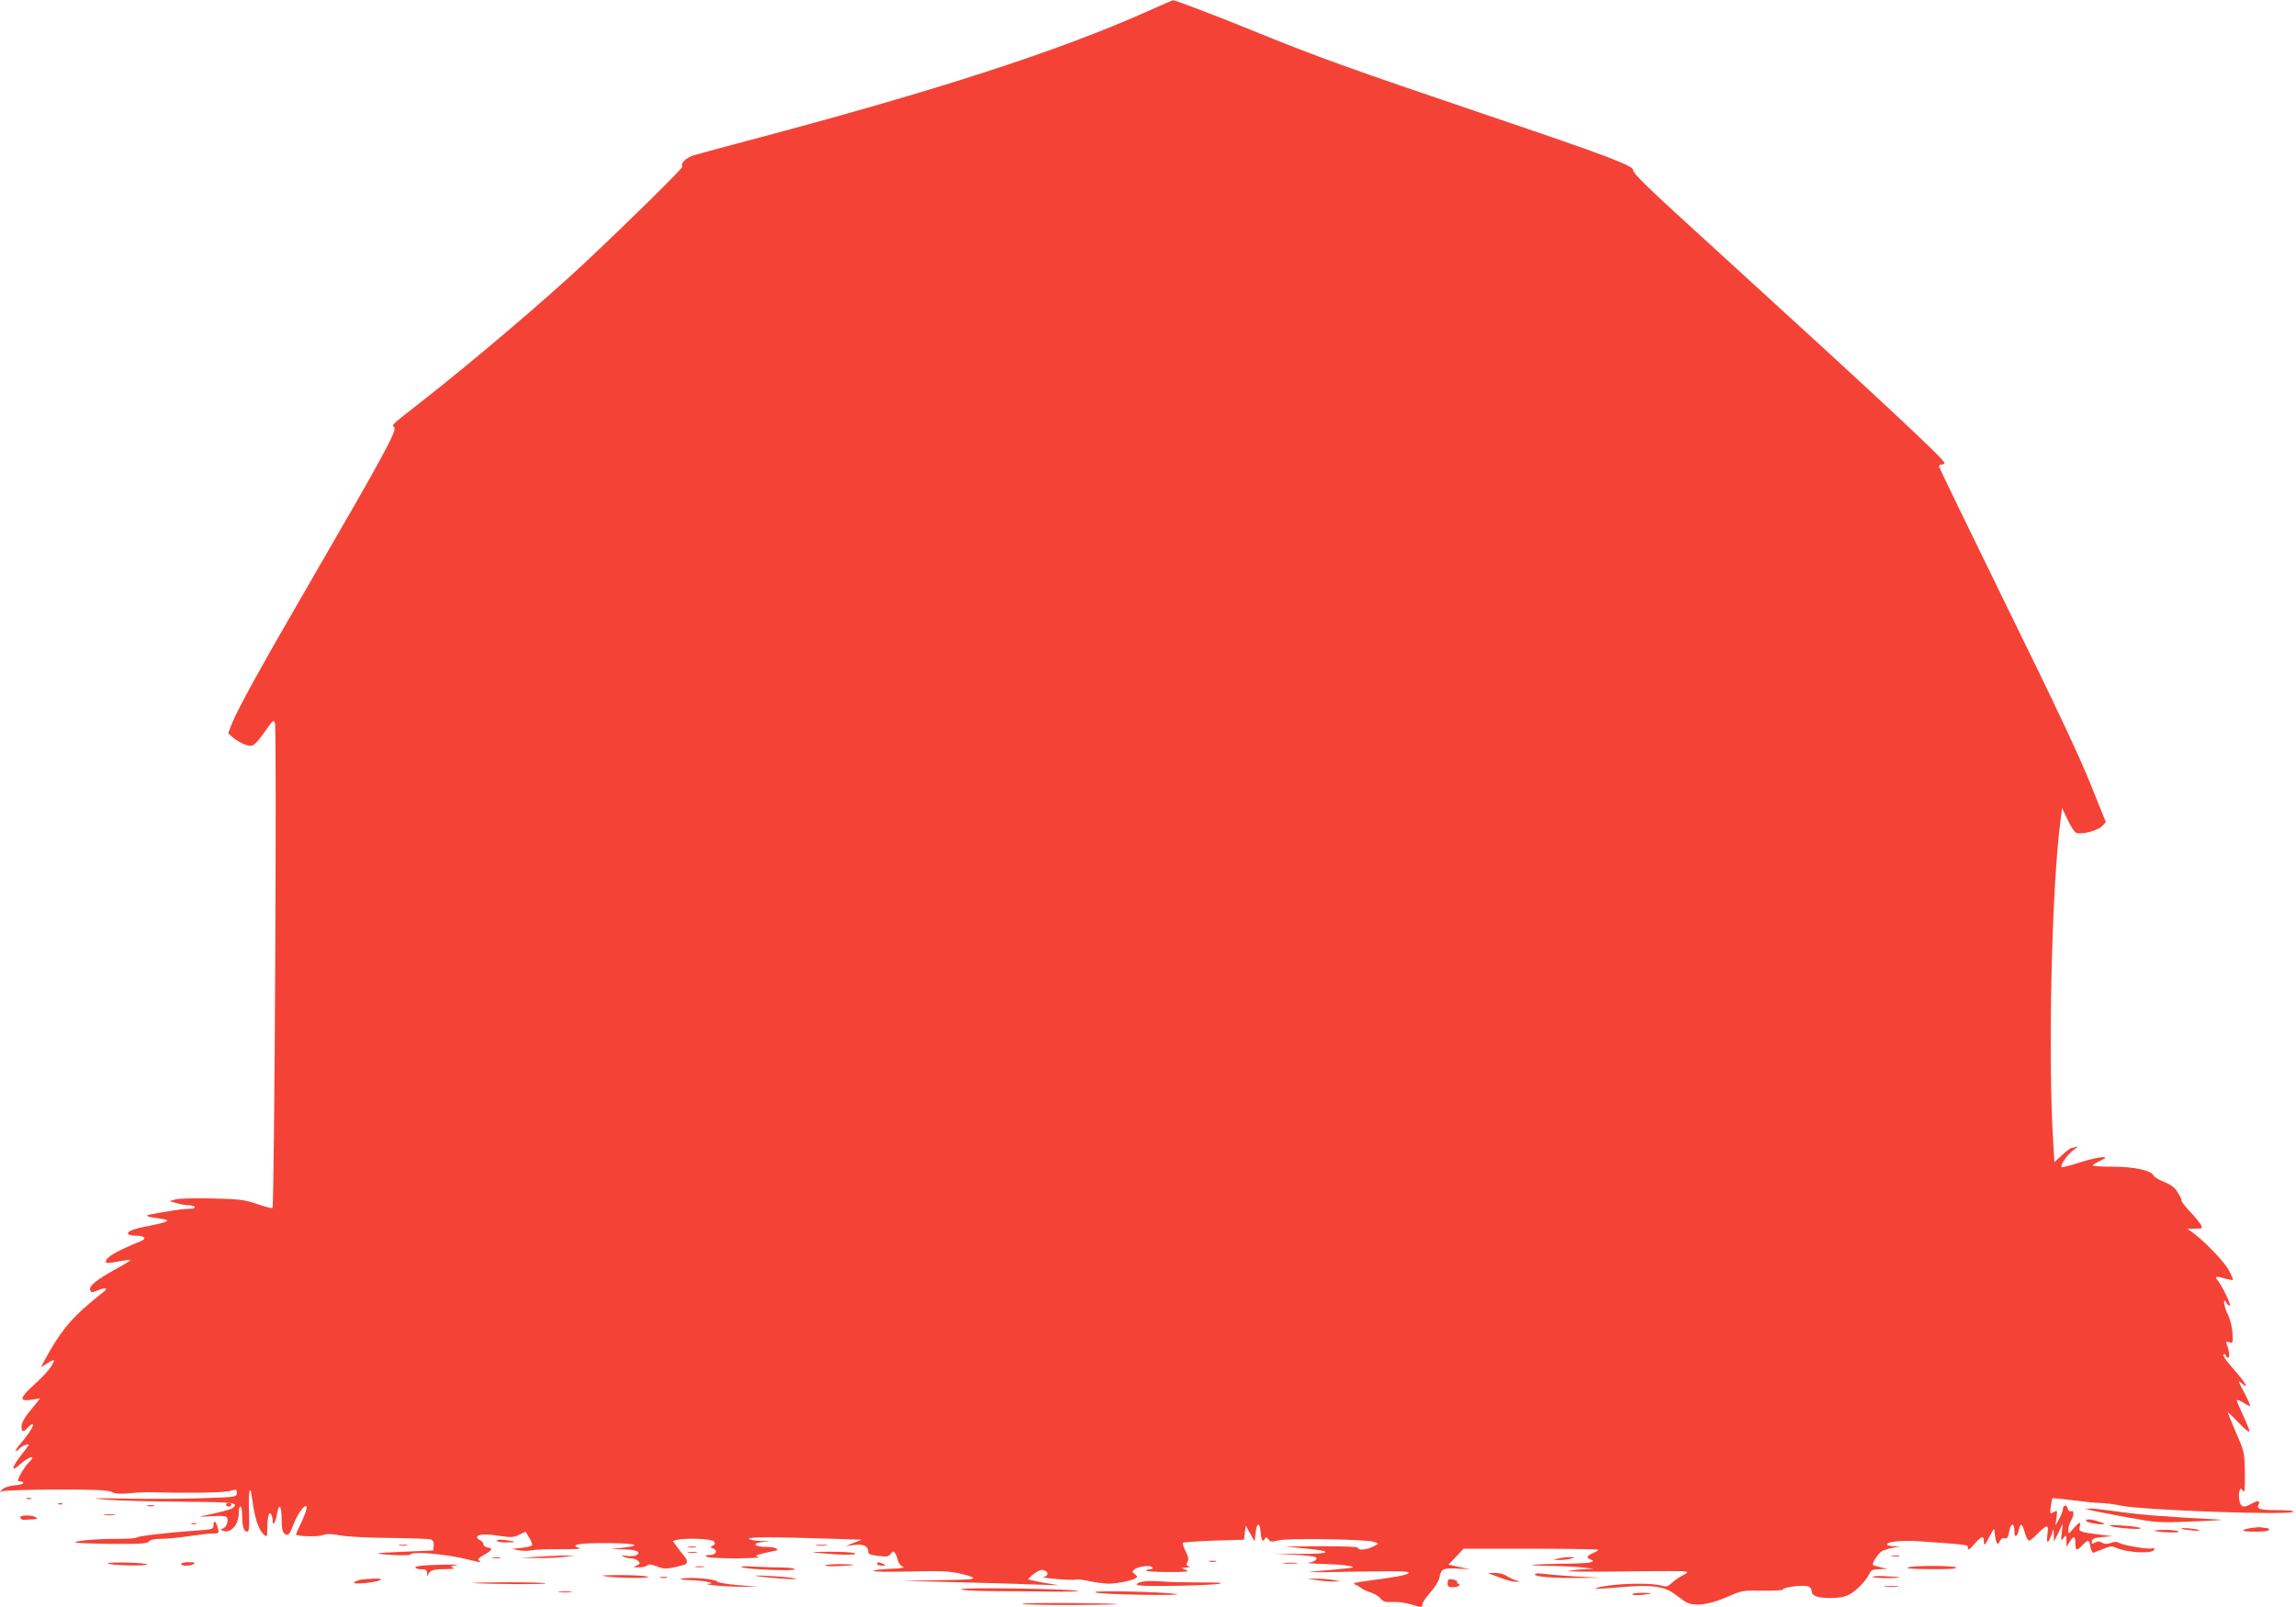 <?xml version="1.0" standalone="no"?>
<!DOCTYPE svg PUBLIC "-//W3C//DTD SVG 20010904//EN"
 "http://www.w3.org/TR/2001/REC-SVG-20010904/DTD/svg10.dtd">
<svg version="1.0" xmlns="http://www.w3.org/2000/svg"
 width="1280pt" height="896pt" viewBox="0 0 1280 896"
 preserveAspectRatio="xMidYMid meet">
<g transform="translate(0,896) scale(0.1,-0.1)"
fill="#f44336" stroke="none">
<path d="M6395 8896 c-498 -222 -1174 -441 -2210 -716 -148 -39 -291 -78 -318
-86 -45 -15 -74 -44 -63 -63 5 -7 -290 -298 -549 -541 -208 -195 -622 -548
-905 -769 -179 -140 -166 -129 -152 -143 17 -17 -65 -167 -463 -853 -270 -465
-409 -716 -441 -797 l-22 -56 22 -20 c32 -29 85 -54 109 -50 14 2 39 29 72 76
46 67 50 71 58 50 11 -29 -3 -2697 -14 -2703 -4 -3 -43 7 -86 22 -70 24 -96
27 -248 31 -93 2 -186 0 -205 -5 l-35 -10 40 -11 c22 -7 52 -12 67 -12 15 0
30 -4 33 -10 4 -6 -9 -10 -32 -10 -21 0 -65 -5 -98 -11 -33 -5 -80 -13 -105
-18 -50 -8 -39 -15 45 -26 62 -9 48 -17 -64 -40 -93 -18 -125 -31 -116 -46 4
-5 24 -9 45 -9 48 0 60 -16 23 -31 -139 -57 -193 -89 -193 -114 0 -9 16 -9 67
1 38 7 69 11 71 9 2 -2 -35 -25 -83 -51 -109 -61 -151 -95 -142 -117 6 -15 9
-15 43 -1 20 8 39 13 42 10 3 -3 3 -7 1 -9 -2 -2 -40 -33 -85 -70 -114 -95
-175 -172 -255 -321 l-21 -39 36 22 c20 13 36 20 36 16 0 -22 -40 -72 -106
-132 -87 -79 -90 -98 -16 -87 l46 7 -40 -49 c-49 -58 -64 -85 -64 -113 0 -26
12 -27 35 -1 10 11 22 20 27 20 13 0 -21 -55 -65 -106 -21 -24 -34 -44 -29
-44 5 0 15 6 21 14 11 13 51 29 51 20 0 -2 -21 -31 -47 -64 -49 -63 -52 -91
-5 -48 32 30 72 52 72 40 0 -5 -9 -17 -21 -28 -19 -17 -59 -84 -59 -99 0 -3 7
-5 15 -5 8 0 15 -4 15 -9 0 -5 -23 -11 -51 -13 -30 -3 -57 -12 -67 -23 -16
-17 -16 -17 3 -9 11 4 146 8 300 9 218 0 286 -3 309 -14 21 -10 48 -12 105 -6
42 4 95 6 119 5 181 -6 393 -3 430 6 40 11 42 11 42 -10 0 -23 -2 -23 -184
-29 -101 -4 -291 -5 -422 -3 -208 4 -224 3 -124 -5 63 -6 251 -11 417 -12 302
-2 327 -5 290 -35 -11 -9 -84 -28 -177 -46 -14 -3 12 -3 57 0 54 4 83 1 88 -6
11 -18 -3 -58 -23 -63 -16 -4 -16 -4 1 -12 43 -18 90 36 88 103 0 17 4 32 9
32 6 0 10 -21 10 -47 0 -63 9 -93 27 -93 12 0 14 20 11 115 -2 63 0 115 5 115
4 0 7 -6 7 -12 1 -7 7 -47 14 -89 14 -79 34 -126 60 -148 14 -12 16 -8 16 35
0 64 10 101 21 82 5 -7 9 -24 9 -38 0 -35 17 -7 25 42 11 61 25 43 25 -31 0
-48 4 -72 15 -81 20 -17 30 -7 51 50 22 61 73 127 74 95 0 -11 -14 -49 -30
-83 -17 -35 -30 -65 -30 -67 0 -11 116 -15 146 -5 27 9 50 9 102 -1 39 -7 155
-13 277 -14 116 -1 218 -5 228 -9 12 -6 17 -17 15 -35 l-3 -26 -145 -6 c-192
-8 -204 -11 -85 -19 55 -3 102 -2 103 2 9 21 207 3 337 -31 49 -13 64 -14 46
-2 -10 6 -3 14 28 32 46 26 51 36 19 41 -13 2 -23 10 -23 18 0 8 -8 18 -18 22
-9 4 -17 11 -17 17 0 17 43 20 121 8 69 -10 83 -9 114 6 l35 17 20 -33 c11
-17 18 -36 17 -42 -2 -5 -28 -12 -58 -15 l-54 -6 37 -8 c20 -4 51 -4 70 0 18
4 92 7 163 6 72 0 120 2 107 6 -55 17 -16 27 106 28 197 2 261 -11 130 -26
l-63 -7 72 -2 c71 -1 100 -14 72 -32 -8 -5 -32 -7 -54 -4 -29 4 -35 2 -20 -4
11 -5 32 -10 46 -10 15 -1 32 -8 39 -16 10 -12 8 -16 -11 -24 -22 -9 -21 -10
11 -10 20 -1 41 4 48 11 8 8 22 7 55 -6 44 -17 58 -16 155 10 17 5 15 27 -5
50 -10 11 -28 34 -40 51 l-22 31 22 6 c46 12 194 7 206 -8 10 -11 9 -16 -5
-24 -15 -8 -15 -10 0 -15 30 -12 19 -37 -16 -37 -25 0 -29 -3 -18 -10 8 -5 83
-9 165 -9 83 1 139 4 125 8 -23 6 -21 8 20 19 25 6 54 13 64 14 42 6 12 23
-41 23 -72 0 -85 22 -16 28 45 3 44 4 -14 5 -34 1 -65 7 -68 12 -7 11 140 11
445 1 l185 -6 -45 -17 -45 -18 48 6 c52 6 77 -6 77 -37 0 -14 11 -19 56 -24
47 -6 57 -5 69 11 13 17 16 17 25 4 6 -8 13 -27 16 -42 4 -14 16 -30 28 -34
13 -5 -11 -9 -71 -11 -51 -2 -93 -7 -93 -12 0 -5 91 -6 203 -3 170 4 217 2
281 -12 43 -10 75 -21 71 -24 -9 -9 -3 -9 -212 -13 l-188 -3 280 -7 c154 -4
352 -9 440 -13 l160 -5 -84 14 c-47 9 -86 17 -88 19 -3 2 12 16 31 31 24 18
42 25 56 20 27 -9 26 -33 -2 -37 -13 -2 20 -8 74 -12 53 -5 100 -6 105 -3 5 3
38 -1 73 -8 36 -8 84 -14 107 -15 48 0 131 16 153 30 13 8 12 11 -3 23 -17 12
-17 14 -3 26 21 18 92 26 100 12 5 -7 -1 -11 -13 -11 -12 0 -21 -3 -21 -7 0
-5 56 -8 124 -8 103 0 119 2 97 12 l-26 11 30 2 c18 2 23 4 13 7 -14 4 -16 8
-8 24 8 14 5 29 -10 60 -12 22 -19 44 -15 47 3 3 81 9 173 12 l167 5 5 39 5
39 25 -44 25 -44 5 48 c6 60 24 62 28 2 3 -43 15 -59 25 -32 3 8 9 7 18 -5 12
-16 19 -16 54 -7 48 14 497 7 535 -8 l25 -10 -32 -17 c-35 -18 -83 -21 -83 -6
0 6 -73 9 -202 9 l-203 -2 115 -11 c160 -15 141 -31 -35 -30 l-140 2 112 -7
c61 -3 115 -9 119 -14 12 -11 -7 -25 -41 -30 -16 -2 20 -5 80 -7 97 -2 179
-12 165 -20 -3 -2 -70 -9 -150 -16 -141 -12 -135 -12 165 -7 255 4 308 3 297
-8 -11 -12 -62 -21 -257 -47 -46 -7 -55 -10 -40 -17 11 -4 27 -14 35 -20 8 -7
32 -18 52 -24 21 -7 46 -22 55 -34 15 -18 27 -21 65 -19 26 2 71 -4 99 -12 65
-20 69 -20 69 0 0 9 20 38 44 65 24 26 46 63 50 80 10 52 19 57 99 53 l72 -3
-60 12 -60 13 42 44 42 45 375 0 c207 0 376 -3 376 -6 0 -4 -13 -12 -30 -19
-33 -14 -38 -25 -15 -34 42 -16 -1 -23 -152 -25 -92 -1 -170 -4 -172 -7 -2 -2
47 -4 110 -5 63 -1 141 -5 174 -9 l60 -7 -55 -3 c-30 -1 -68 -5 -85 -9 -16 -4
119 -5 300 -3 182 3 339 3 350 0 17 -3 15 -7 -15 -22 -19 -10 -46 -29 -60 -42
-23 -21 -30 -23 -60 -14 -47 13 -201 13 -295 -1 -42 -6 -74 -14 -71 -16 2 -3
69 1 148 8 163 14 233 5 290 -36 18 -13 44 -32 58 -42 44 -32 130 -24 234 21
88 39 91 39 203 37 67 -1 113 2 113 7 0 13 112 26 139 17 12 -3 21 -15 21 -25
0 -28 31 -40 105 -40 45 0 78 6 104 19 40 21 95 78 113 117 9 20 19 24 57 25
l46 1 -39 9 c-22 5 -42 11 -44 13 -8 9 29 66 51 78 12 6 40 15 62 19 l40 6
-37 2 c-21 0 -38 5 -38 10 0 16 88 24 184 17 258 -18 266 -19 266 -32 0 -21 8
-17 41 21 37 42 49 44 49 8 1 -24 5 -21 30 27 27 52 29 53 30 25 1 -16 5 -39
9 -50 8 -19 8 -19 20 2 7 14 17 20 26 17 15 -6 19 0 29 49 9 39 26 33 26 -9 0
-41 15 -37 25 6 9 42 19 37 33 -15 7 -25 17 -45 24 -45 6 0 28 18 49 40 51 53
62 52 53 -7 -7 -52 4 -52 23 0 l11 32 2 -35 1 -35 25 50 24 50 -6 -50 c-5 -47
-4 -49 10 -30 15 19 15 19 16 -15 l1 -35 17 28 c22 36 32 34 32 -8 0 -42 8
-44 40 -10 31 33 37 32 44 -11 5 -22 12 -34 19 -31 7 3 31 13 55 22 33 14 48
15 65 7 63 -30 217 -38 217 -10 0 6 -6 8 -14 5 -18 -7 -156 16 -181 30 -13 8
-28 8 -48 0 -22 -7 -35 -7 -49 2 -14 8 -24 9 -39 0 -18 -9 -20 -8 -17 8 2 14
15 19 58 23 l55 5 -65 8 c-117 15 -122 17 -116 43 9 33 -2 30 -35 -9 -28 -32
-28 -32 -28 -7 0 14 6 36 14 50 19 32 19 61 1 54 -8 -3 -16 3 -19 16 -6 25
-27 18 -27 -8 -1 -9 -10 -33 -21 -52 l-20 -35 6 43 c5 42 5 43 -16 31 -21 -11
-22 -10 -16 31 3 23 7 43 9 46 2 2 53 -3 114 -11 60 -8 129 -15 154 -15 25 0
77 -7 115 -15 116 -25 948 -55 960 -34 4 5 -27 9 -77 9 -109 0 -131 6 -117 31
12 23 -4 25 -41 4 -42 -24 -58 -19 -66 20 -3 19 -3 43 1 52 6 17 7 17 19 1 10
-14 12 4 11 100 -2 116 -3 118 -49 223 -25 59 -46 110 -46 113 0 4 27 -22 60
-56 33 -36 59 -56 60 -48 0 9 -16 48 -35 89 -19 40 -35 77 -35 83 0 5 15 0 34
-11 18 -12 36 -21 40 -21 3 0 -8 28 -26 63 -44 83 -44 85 -19 63 41 -37 20 4
-35 66 -62 71 -80 98 -64 98 5 0 10 -4 10 -10 0 -5 5 -10 11 -10 11 0 8 35 -7
74 -6 15 -4 17 14 12 20 -7 21 -4 18 51 -2 34 -13 77 -25 101 -22 43 -31 105
-10 70 5 -10 14 -18 20 -18 11 0 -45 115 -69 143 -18 21 -6 23 47 7 19 -5 37
-8 39 -6 2 3 -8 27 -23 55 -26 47 -133 159 -200 208 l-30 22 43 0 c41 1 42 2
31 23 -7 12 -34 46 -61 74 -27 28 -48 56 -46 60 1 5 -8 25 -21 45 -16 27 -37
43 -76 59 -29 12 -56 28 -59 35 -11 29 -107 50 -228 50 -65 0 -114 3 -111 8 3
5 22 16 42 25 70 31 -5 25 -110 -8 -55 -18 -102 -30 -106 -27 -10 10 37 75 70
97 18 12 24 19 14 16 -10 -3 -23 -6 -28 -6 -5 0 -29 -18 -53 -40 l-43 -40 -6
103 c-31 486 -9 1445 42 1817 l7 55 31 -66 c17 -36 38 -69 48 -73 30 -11 120
13 143 37 l22 23 -84 209 c-58 146 -199 447 -465 987 -209 427 -381 782 -381
787 0 6 7 11 15 11 8 0 15 4 15 9 0 20 -355 351 -1418 1320 -233 212 -321 299
-317 311 8 24 -149 83 -820 310 -768 260 -948 325 -1313 474 -161 66 -425 167
-433 165 -2 0 -67 -29 -144 -63z"/>
<path d="M148 603 c6 -2 18 -2 25 0 6 3 1 5 -13 5 -14 0 -19 -2 -12 -5z"/>
<path d="M328 573 c7 -3 16 -2 19 1 4 3 -2 6 -13 5 -11 0 -14 -3 -6 -6z"/>
<path d="M1260 570 c0 -5 7 -10 15 -10 8 0 15 5 15 10 0 6 -7 10 -15 10 -8 0
-15 -4 -15 -10z"/>
<path d="M823 563 c9 -2 25 -2 35 0 9 3 1 5 -18 5 -19 0 -27 -2 -17 -5z"/>
<path d="M11655 540 c17 -5 108 -22 203 -40 171 -31 174 -31 370 -23 108 4
177 9 152 10 -308 16 -456 28 -565 44 -71 10 -143 18 -160 18 l-30 -1 30 -8z"/>
<path d="M583 513 c15 -2 39 -2 55 0 15 2 2 4 -28 4 -30 0 -43 -2 -27 -4z"/>
<path d="M113 498 c2 -7 11 -13 20 -12 79 4 82 4 67 14 -23 15 -93 13 -87 -2z"/>
<path d="M11630 481 c0 -9 60 -21 95 -20 12 1 3 7 -20 14 -48 16 -75 18 -75 6z"/>
<path d="M1190 458 c0 -25 -1 -25 -97 -32 -149 -10 -321 -30 -329 -38 -4 -5
-53 -8 -108 -8 -118 0 -236 -10 -236 -20 0 -3 90 -7 199 -8 164 -1 201 1 211
13 8 10 31 15 69 15 31 0 101 7 155 15 55 8 115 15 134 15 32 0 34 2 27 28 -9
39 -25 52 -25 20z"/>
<path d="M1068 463 c6 -2 18 -2 25 0 6 3 1 5 -13 5 -14 0 -19 -2 -12 -5z"/>
<path d="M11765 452 c27 -12 180 -23 169 -12 -5 4 -49 11 -99 14 -54 4 -82 3
-70 -2z"/>
<path d="M12553 441 c-70 -12 -61 -21 20 -21 45 0 77 4 77 10 0 6 -6 10 -14
10 -8 0 -20 2 -28 4 -7 2 -32 0 -55 -3z"/>
<path d="M12161 436 c2 -2 29 -6 59 -9 36 -4 48 -3 35 3 -19 8 -103 14 -94 6z"/>
<path d="M12011 426 c10 -9 139 -15 134 -6 -3 6 -36 10 -72 10 -37 0 -64 -2
-62 -4z"/>
<path d="M2770 370 c0 -6 23 -10 52 -10 62 0 60 5 -4 13 -29 4 -48 3 -48 -3z"/>
<path d="M2228 343 c12 -2 30 -2 40 0 9 3 -1 5 -23 4 -22 0 -30 -2 -17 -4z"/>
<path d="M4553 343 c15 -2 39 -2 55 0 15 2 2 4 -28 4 -30 0 -43 -2 -27 -4z"/>
<path d="M3838 333 c12 -2 30 -2 40 0 9 3 -1 5 -23 4 -22 0 -30 -2 -17 -4z"/>
<path d="M3838 303 c12 -2 32 -2 45 0 12 2 2 4 -23 4 -25 0 -35 -2 -22 -4z"/>
<path d="M4580 300 c110 -11 209 -11 185 0 -11 5 -74 8 -140 8 -114 -1 -116
-2 -45 -8z"/>
<path d="M2990 280 l-85 -6 95 -1 c52 -1 120 2 150 7 l55 7 -65 0 c-36 -1
-103 -4 -150 -7z"/>
<path d="M10548 283 c12 -2 30 -2 40 0 9 3 -1 5 -23 4 -22 0 -30 -2 -17 -4z"/>
<path d="M2748 273 c12 -2 30 -2 40 0 9 3 -1 5 -23 4 -22 0 -30 -2 -17 -4z"/>
<path d="M8685 270 c-29 -7 -28 -8 10 -8 22 0 51 4 65 8 23 7 22 8 -10 8 -19
0 -48 -4 -65 -8z"/>
<path d="M6743 253 c9 -2 25 -2 35 0 9 3 1 5 -18 5 -19 0 -27 -2 -17 -5z"/>
<path d="M615 239 c52 -10 242 -10 200 1 -16 4 -77 8 -135 8 -81 0 -96 -2 -65
-9z"/>
<path d="M1010 240 c0 -13 50 -13 70 0 11 7 4 10 -27 10 -24 0 -43 -4 -43 -10z"/>
<path d="M4890 240 c0 -5 12 -10 28 -9 24 0 25 1 7 9 -27 12 -35 12 -35 0z"/>
<path d="M7157 243 c18 -2 50 -2 70 0 21 2 7 4 -32 4 -38 0 -55 -2 -38 -4z"/>
<path d="M2382 233 c-43 -2 -70 -8 -67 -13 4 -6 19 -10 36 -10 23 0 29 -4 30
-22 0 -16 2 -18 6 -8 10 25 25 30 93 31 44 0 59 3 45 9 -17 6 -14 8 15 12 41
6 -50 6 -158 1z"/>
<path d="M4600 232 c0 -4 33 -6 73 -4 107 5 114 10 15 11 -49 0 -88 -3 -88 -7z"/>
<path d="M3878 223 c12 -2 32 -2 45 0 12 2 2 4 -23 4 -25 0 -35 -2 -22 -4z"/>
<path d="M4135 222 c29 -13 295 -23 295 -12 0 6 -29 10 -63 10 -35 0 -106 2
-158 5 -58 3 -86 2 -74 -3z"/>
<path d="M10635 220 c-12 -5 36 -9 128 -9 96 -1 146 2 142 9 -8 12 -242 12
-270 0z"/>
<path d="M8359 165 c35 -14 75 -25 90 -24 l26 1 -27 8 c-15 4 -37 15 -50 24
-12 9 -41 16 -63 16 l-40 -1 64 -24z"/>
<path d="M8557 183 c-9 -14 103 -23 248 -21 l120 1 -135 7 c-74 4 -156 11
-181 15 -28 4 -49 3 -52 -2z"/>
<path d="M3385 170 c83 -11 257 -10 225 0 -14 4 -83 8 -155 8 -106 -1 -119 -2
-70 -8z"/>
<path d="M4235 170 c93 -12 235 -20 198 -11 -18 5 -83 11 -145 14 -80 4 -96 3
-53 -3z"/>
<path d="M10440 168 c0 -5 39 -7 88 -7 91 2 81 6 -26 11 -34 2 -62 0 -62 -4z"/>
<path d="M3683 163 c9 -2 25 -2 35 0 9 3 1 5 -18 5 -19 0 -27 -2 -17 -5z"/>
<path d="M3804 159 c-20 -5 -8 -7 41 -9 39 -1 84 -6 100 -10 29 -7 29 -8 5
-10 -42 -5 100 -18 190 -17 l85 0 -110 9 c-60 5 -113 14 -117 20 -8 14 -152
26 -194 17z"/>
<path d="M2015 153 c-16 -3 -34 -9 -40 -15 -7 -7 11 -9 58 -5 82 8 127 27 57
25 -25 0 -58 -3 -75 -5z"/>
<path d="M7340 150 c30 -5 73 -8 95 -8 l40 1 -45 8 c-25 4 -67 7 -95 7 l-50
-1 55 -7z"/>
<path d="M8075 152 c-3 -3 -5 -14 -5 -24 0 -13 8 -18 29 -18 17 0 33 5 36 10
3 6 1 10 -5 10 -6 0 -9 4 -6 9 6 9 -40 22 -49 13z"/>
<path d="M6383 143 c-23 -2 -43 -9 -46 -16 -3 -9 46 -11 212 -9 119 2 232 7
251 12 23 5 -17 8 -110 7 -80 0 -172 2 -205 5 -33 3 -79 4 -102 1z"/>
<path d="M2635 134 c65 -7 423 -9 407 -2 -9 4 -111 6 -227 6 -115 -1 -196 -3
-180 -4z"/>
<path d="M10507 113 c18 -2 50 -2 70 0 21 2 7 4 -32 4 -38 0 -55 -2 -38 -4z"/>
<path d="M5360 99 c0 -5 56 -9 133 -10 72 0 229 -2 347 -3 119 -2 193 1 165 5
-81 11 -645 19 -645 8z"/>
<path d="M3118 83 c17 -2 47 -2 65 0 17 2 3 4 -33 4 -36 0 -50 -2 -32 -4z"/>
<path d="M6105 82 c6 -6 107 -11 255 -14 135 -2 225 0 200 4 -77 13 -466 22
-455 10z"/>
<path d="M9100 71 c0 -5 21 -6 48 -4 70 7 74 11 10 12 -32 1 -58 -3 -58 -8z"/>
<path d="M5700 18 c0 -5 125 -7 278 -7 152 1 266 3 252 5 -57 7 -530 9 -530 2z"/>
</g>
</svg>
